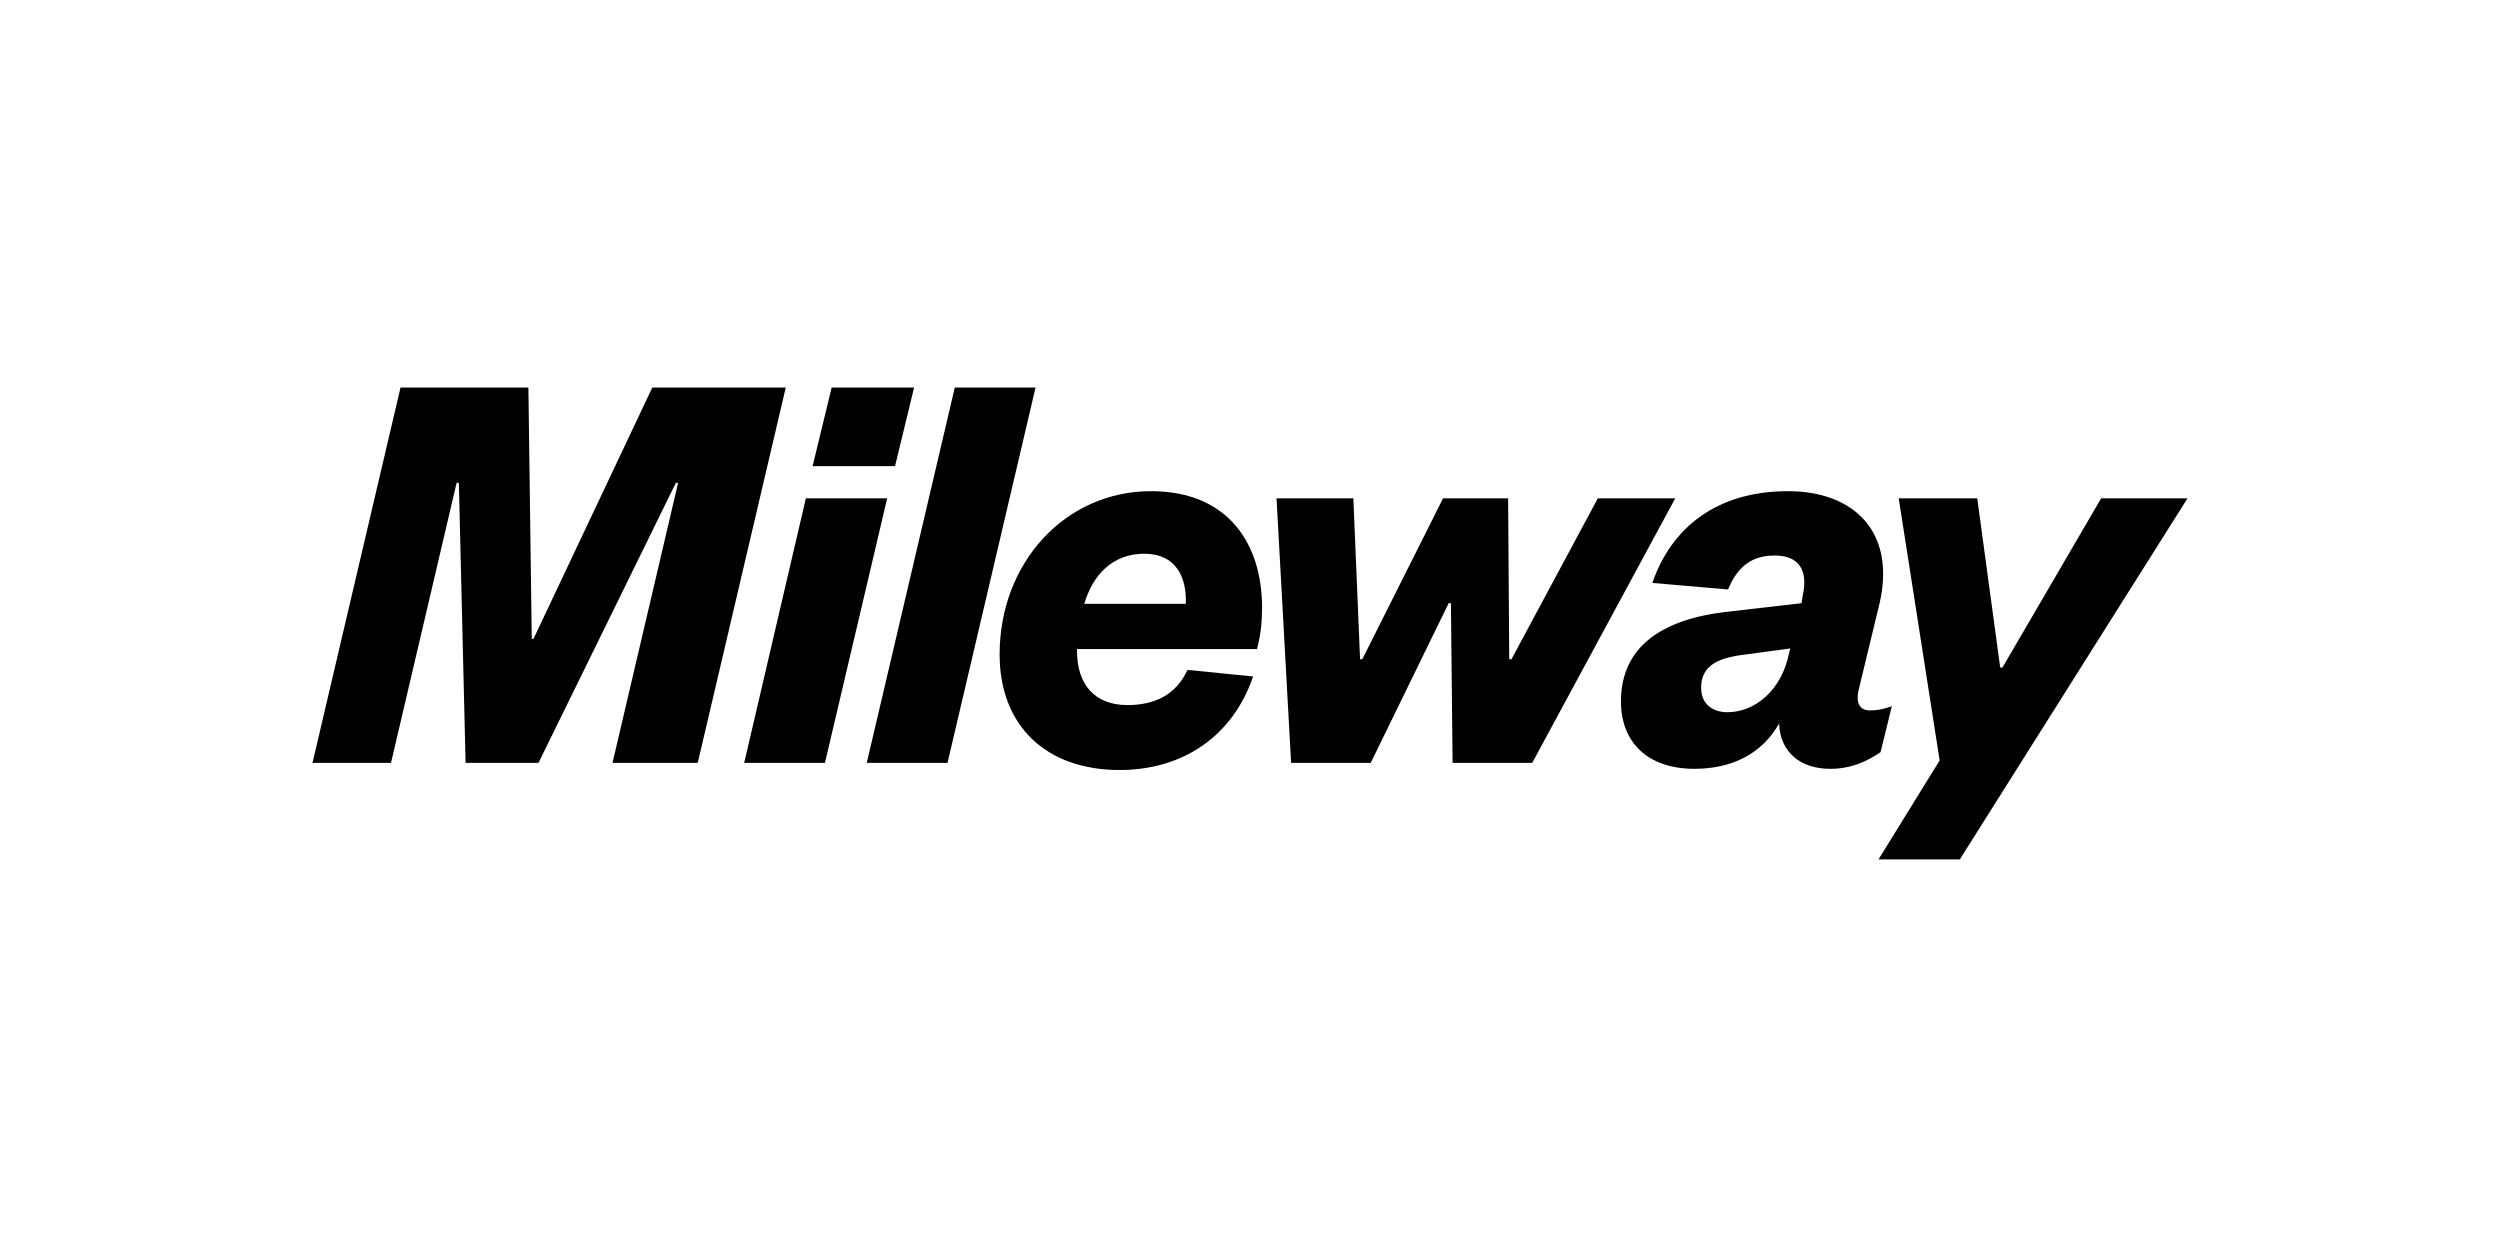 <?xml version="1.0" encoding="UTF-8"?>
<svg width="400px" height="200px" viewBox="0 0 400 200" version="1.1" xmlns="http://www.w3.org/2000/svg" xmlns:xlink="http://www.w3.org/1999/xlink">
    <title>logo-mileway</title>
    <g id="logo-mileway" stroke="none" stroke-width="1" fill="none" fill-rule="evenodd">
        <g id="logo_white" transform="translate(50, 62)" fill="#000000" fill-rule="nonzero">
            <polygon id="Fill-1" points="54.37 0 35.351 40.23 35.082 40.23 34.544 0 14.086 0 0 60.058 12.561 60.058 23.06 15.254 23.417 15.254 24.494 60.058 36.158 60.058 58.139 15.254 58.498 15.254 48.001 60.058 61.638 60.058 75.724 0"></polygon>
            <path d="M83.067,0 L80.017,12.584 L93.206,12.584 L96.255,0 L83.067,0 Z M78.939,17.731 L69.07,60.058 L81.991,60.058 L91.949,17.731 L78.939,17.731 Z" id="Fill-2"></path>
            <polygon id="Fill-3" points="102.769 0 88.683 60.058 101.603 60.058 115.69 0"></polygon>
            <g id="Group-12" transform="translate(109.939, 16.587)">
                <path d="M29.787,18.017 C29.967,13.728 28.172,10.009 23.148,10.009 C18.034,10.009 14.893,13.442 13.548,18.017 L29.787,18.017 Z M40.553,29.648 C37.324,39.181 29.338,44.614 19.199,44.614 C7.446,44.614 -6.50879366e-16,37.559 -6.50879366e-16,26.12 C-6.50879366e-16,11.44 10.497,0.001 24.225,0.001 C36.696,0.001 41.989,8.58 41.989,18.589 C41.989,20.878 41.81,22.879 41.182,25.263 L12.381,25.263 C12.292,31.078 15.342,34.223 20.456,34.223 C24.943,34.223 28.262,32.507 30.056,28.599 L40.553,29.648 Z" id="Fill-4"></path>
                <polygon id="Fill-6" points="81.539 26.883 81.898 26.883 95.715 1.145 108.097 1.145 85.218 43.47 72.477 43.47 72.209 17.923 71.85 17.923 59.378 43.47 46.638 43.47 44.305 1.145 56.597 1.145 57.673 26.883 58.033 26.883 70.952 1.145 81.36 1.145"></polygon>
                <path d="M126.51,25.167 L118.704,26.216 C114.577,26.787 112.244,28.123 112.244,31.459 C112.244,34.033 114.038,35.367 116.46,35.367 C120.857,35.367 125.164,31.84 126.33,25.834 L126.51,25.167 Z M137.456,31.745 C136.918,34.033 137.725,35.081 139.25,35.081 C140.416,35.081 141.404,34.892 142.749,34.413 L140.955,41.755 C138.712,43.279 136.199,44.424 132.88,44.424 C128.214,44.424 124.895,41.85 124.715,37.178 C122.024,41.946 117.268,44.424 111.167,44.424 C103.631,44.424 99.414,40.134 99.414,33.651 C99.414,24.882 105.964,20.59 115.922,19.352 L128.304,17.923 L128.483,16.779 C129.381,12.775 128.035,10.296 123.998,10.296 C120.408,10.296 118.077,12.012 116.551,15.73 L104.438,14.681 C107.489,5.815 114.757,0 126.15,0 C136.648,0 143.467,6.483 140.776,18.017 L137.456,31.745 Z" id="Fill-8"></path>
                <polygon id="Fill-10" points="140.625 58.913 150.404 43.088 143.855 1.145 156.417 1.145 160.094 28.218 160.453 28.218 176.244 1.145 190.061 1.145 153.635 58.913"></polygon>
            </g>
        </g>
    </g>
</svg>